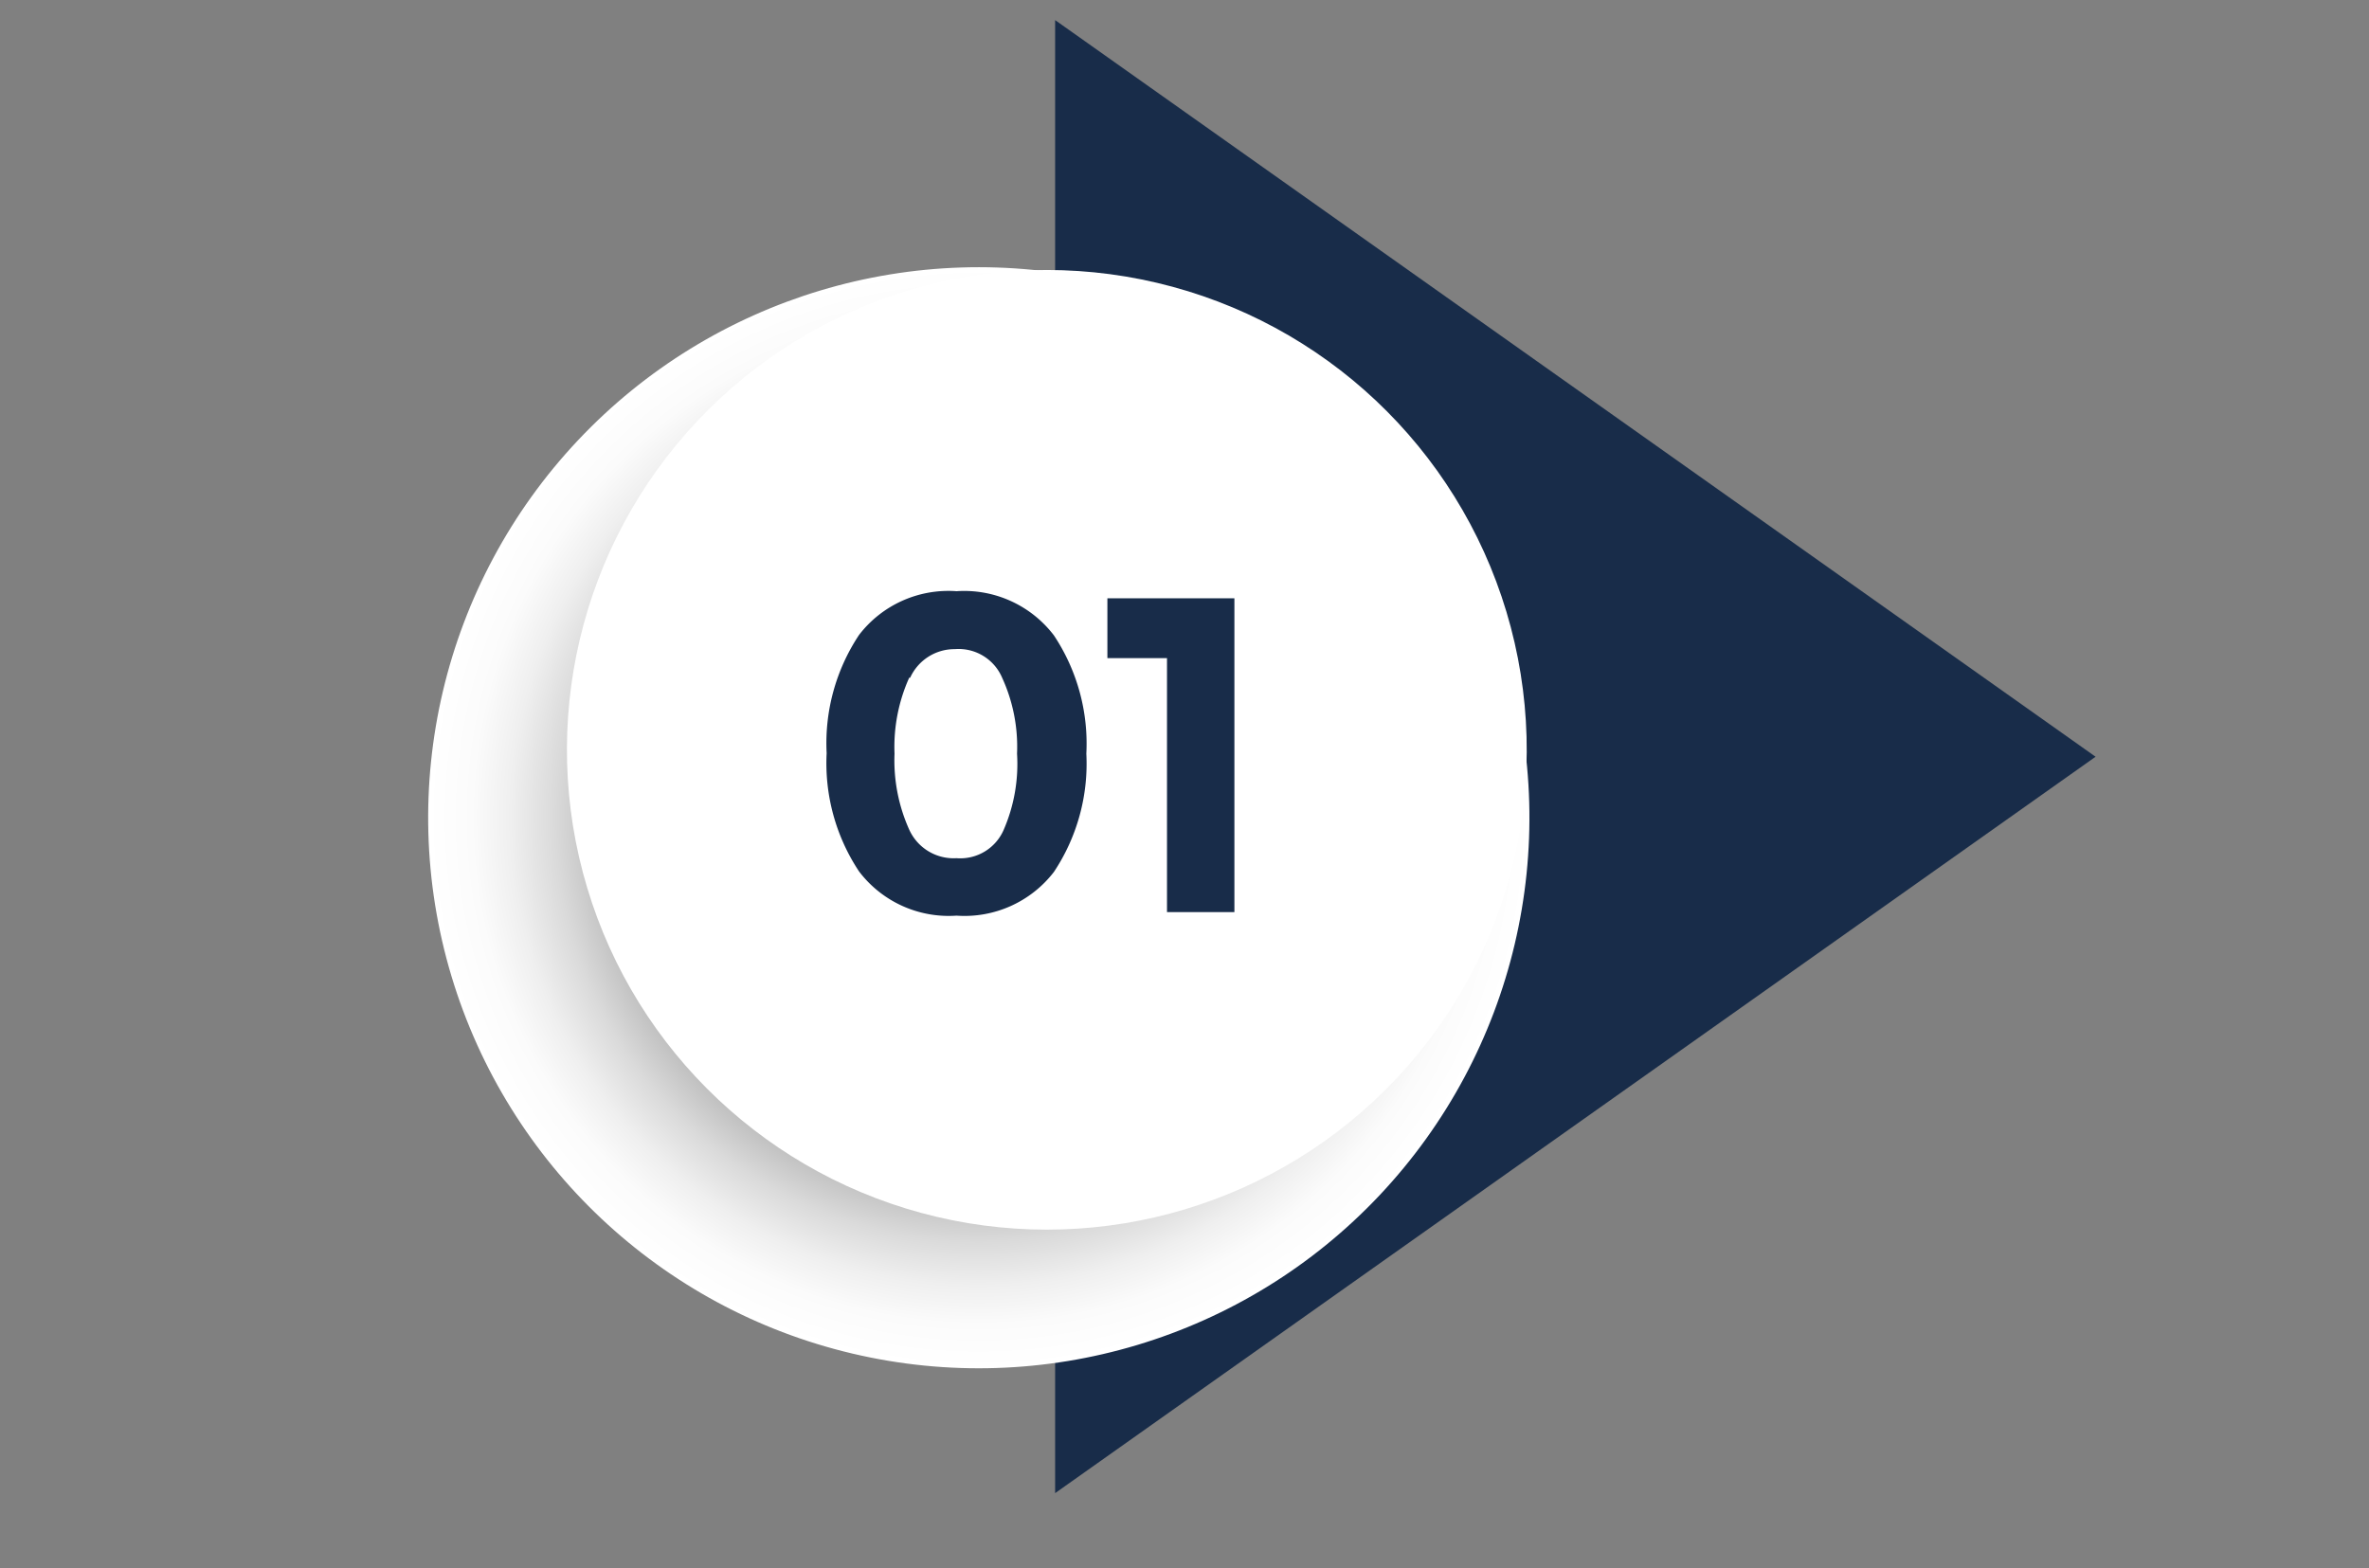 <svg xmlns="http://www.w3.org/2000/svg" xmlns:xlink="http://www.w3.org/1999/xlink" viewBox="0 0 100.16 66.31"><rect x="0" y="0" width="100.16" height="66.31" fill="#808080" stroke="none"/><defs><style>.cls-1{isolation:isolate;}.cls-2{fill:#182c49;}.cls-3{mix-blend-mode:multiply;fill:url(#radial-gradient);}.cls-4{fill:#fff;}</style><radialGradient id="radial-gradient" cx="41.39" cy="34.58" r="23.28" gradientTransform="translate(65.54 -13.65) rotate(76.72)" gradientUnits="userSpaceOnUse"><stop offset="0.47" stop-color="#404040"></stop><stop offset="0.54" stop-color="#6d6d6d"></stop><stop offset="0.62" stop-color="#999"></stop><stop offset="0.69" stop-color="#bebebe"></stop><stop offset="0.77" stop-color="#dadada"></stop><stop offset="0.85" stop-color="#efefef"></stop><stop offset="0.92" stop-color="#fbfbfb"></stop><stop offset="1" stop-color="#fff"></stop></radialGradient></defs><g class="cls-1"><g id="Layer_1" data-name="Layer 1"><polygon class="cls-2" points="88.6 32 44.61 0.85 44.61 63.14 88.6 32"></polygon><circle class="cls-3" cx="41.39" cy="34.58" r="23.28" transform="translate(-1.78 66.92) rotate(-76.72)"></circle><circle class="cls-4" cx="44.26" cy="31.71" r="20.29" transform="translate(3.23 67.5) rotate(-76.72)"></circle><path class="cls-2" d="M40.44,38.72a4.76,4.76,0,0,1-4.12-1.87,8.27,8.27,0,0,1-1.37-5,8.27,8.27,0,0,1,1.37-5A4.76,4.76,0,0,1,40.44,25a4.77,4.77,0,0,1,4.12,1.87,8.27,8.27,0,0,1,1.37,5,8.27,8.27,0,0,1-1.37,5A4.77,4.77,0,0,1,40.44,38.72Zm-2-10.06a7.13,7.13,0,0,0-.62,3.21,7.13,7.13,0,0,0,.62,3.21,2.06,2.06,0,0,0,2,1.21,2,2,0,0,0,2-1.21A7,7,0,0,0,43,31.87a7,7,0,0,0-.63-3.21,2,2,0,0,0-2-1.21A2.06,2.06,0,0,0,38.48,28.66Z"></path><path class="cls-2" d="M46.82,25.3h5.37V38.57H49.34V27.83H46.82Z"></path></g></g></svg>